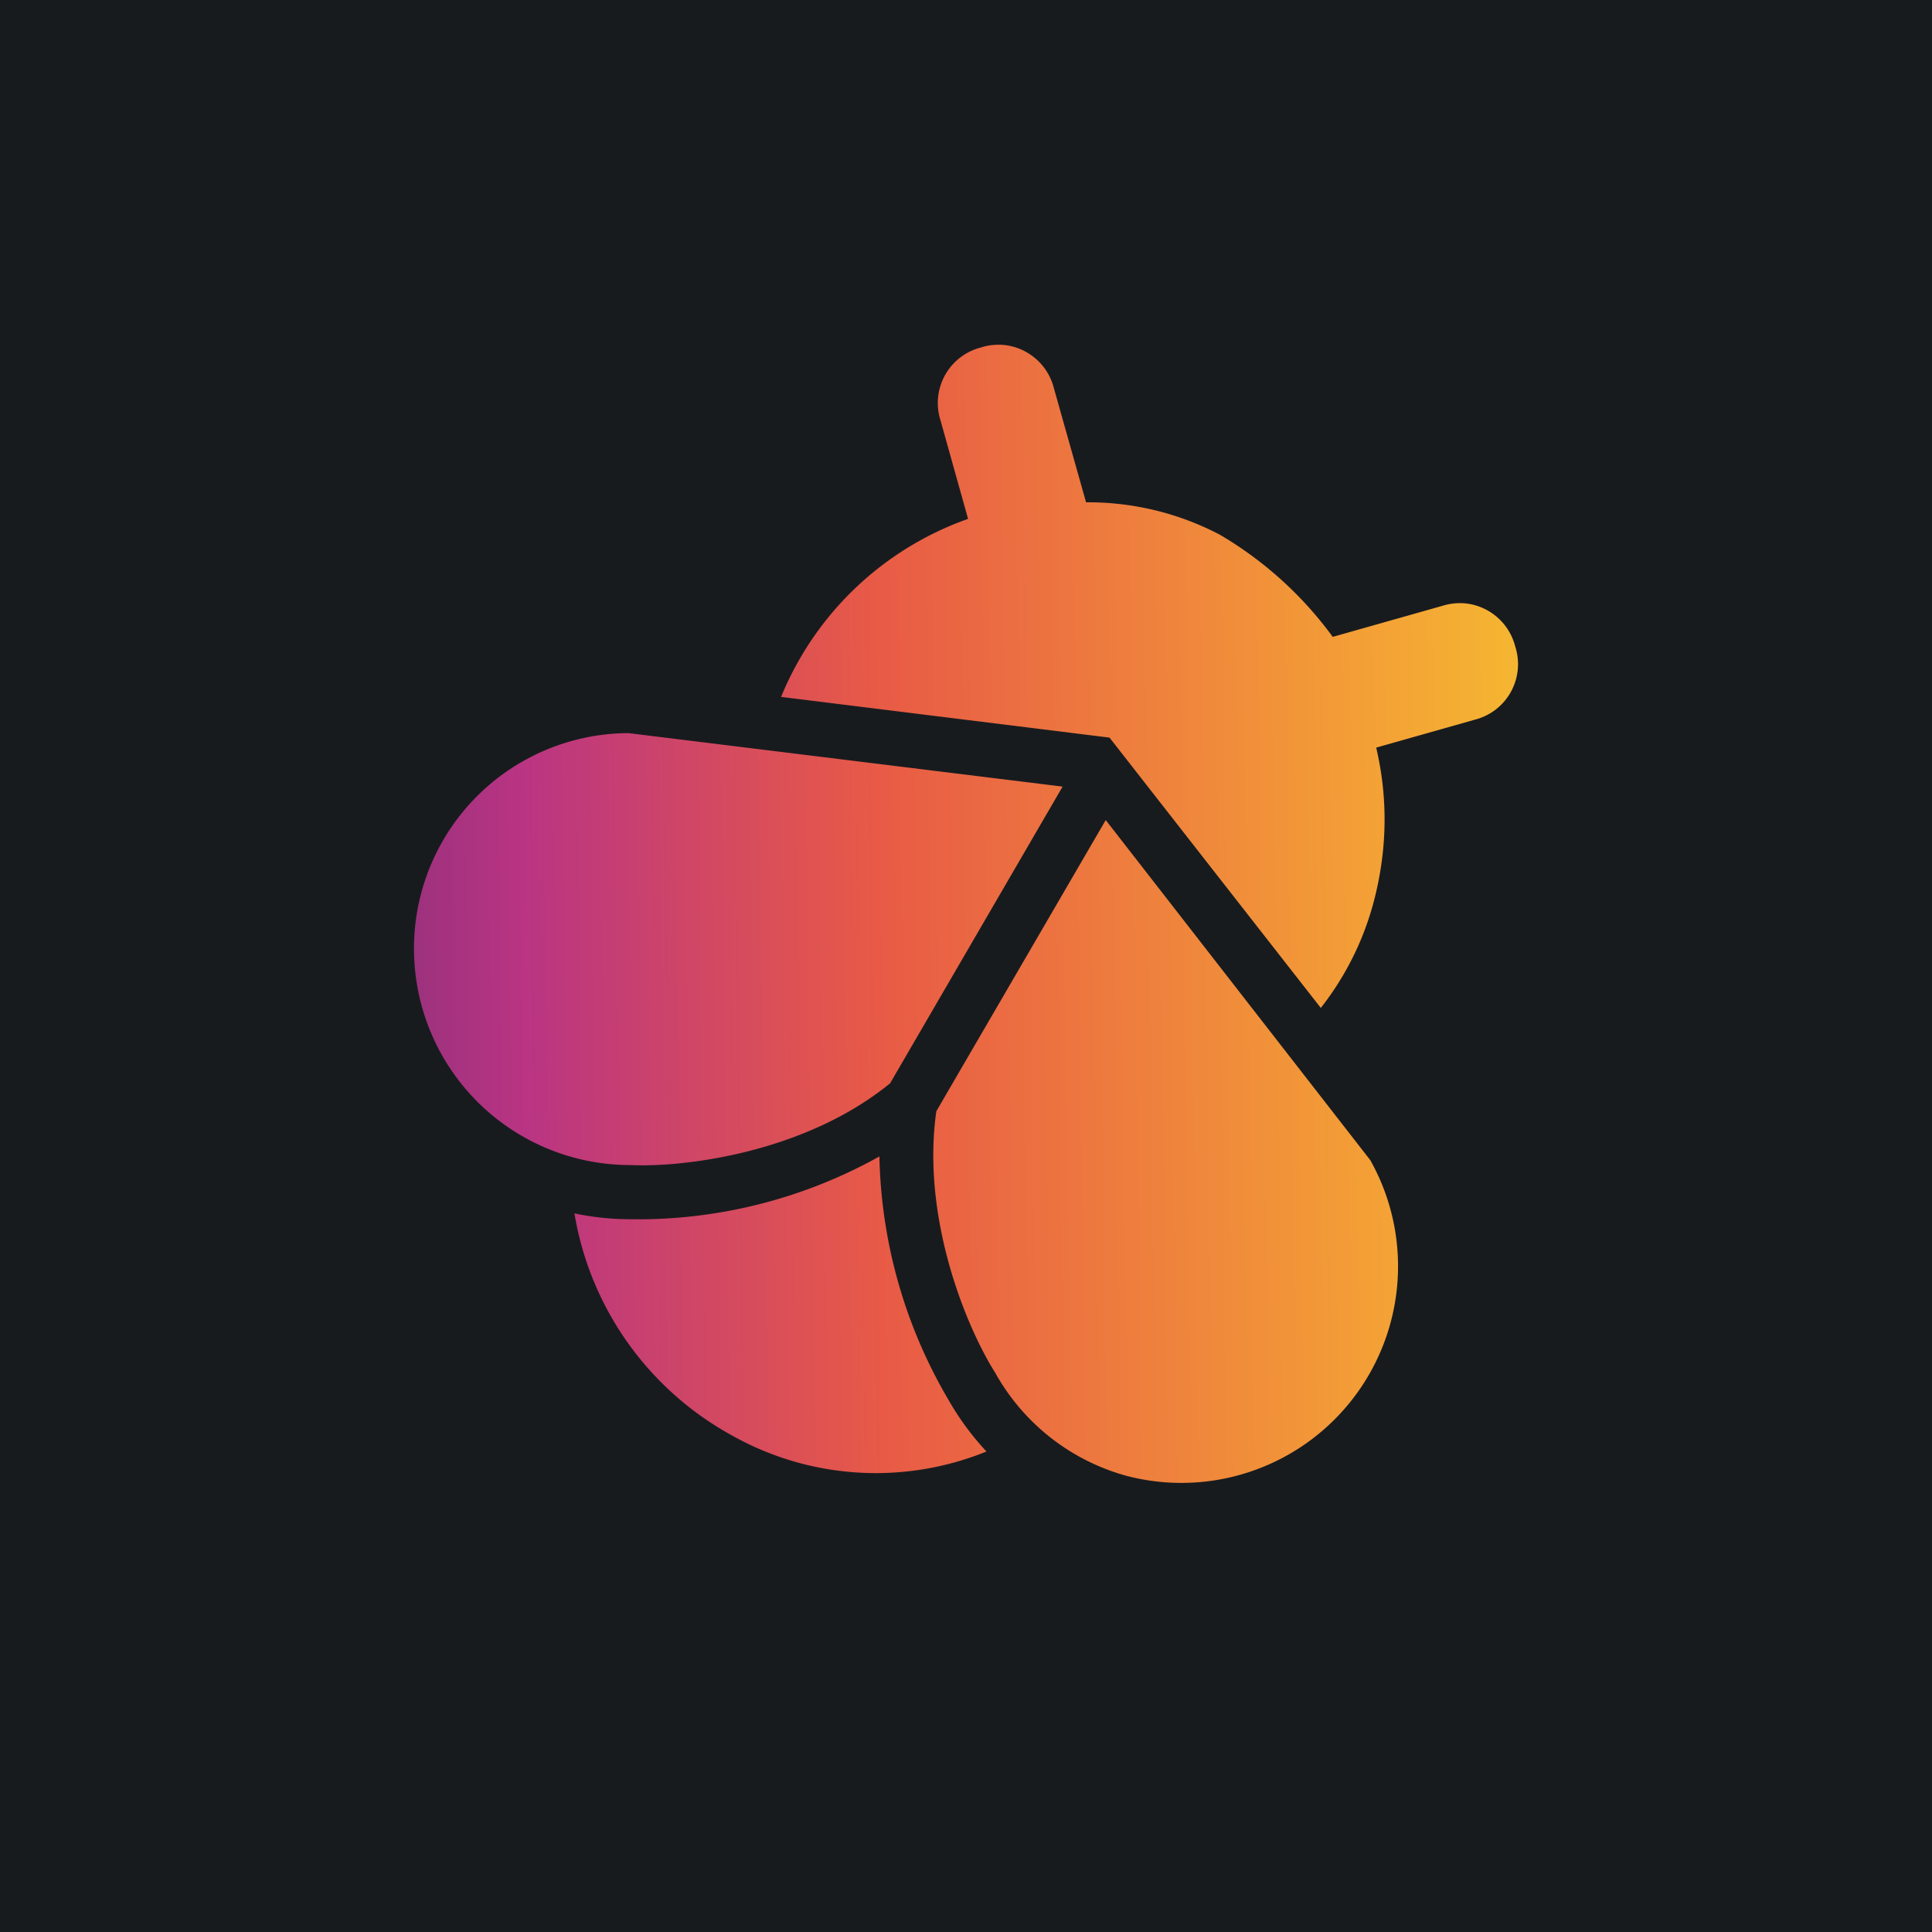 <!-- by TradingView --><svg width="56" height="56" viewBox="0 0 56 56" xmlns="http://www.w3.org/2000/svg"><path fill="#181B1E" d="M0 0h56v56H0z"/><path d="M28.6 42.08c-.41-.44-.77-.92-1.07-1.44a14.48 14.48 0 0 1-2.04-7.12 14.36 14.36 0 0 1-7.24 1.82 7.8 7.8 0 0 1-1.6-.17 9.02 9.02 0 0 0 4.5 6.4 8.52 8.52 0 0 0 7.45.5Zm9.68-12.86a8.5 8.5 0 0 0 1.6-3.33c.33-1.4.34-2.81.01-4.22l2.86-.81a1.66 1.66 0 0 0 1.17-2.12 1.67 1.67 0 0 0-1.44-1.25c-.22-.02-.45 0-.67.07l-3.18.9a10.87 10.87 0 0 0-3.27-2.96 8.2 8.2 0 0 0-3.88-.94l-.93-3.3A1.67 1.67 0 0 0 29.11 10c-.23-.02-.46 0-.67.07a1.66 1.66 0 0 0-1.18 2.11l.8 2.86a9.15 9.15 0 0 0-5.42 5.16l9.52 1.18 6.12 7.83Zm-20.06-7.97A6.24 6.24 0 0 0 12 27.53a6.27 6.27 0 0 0 6.27 6.24h.03c1.46.07 5-.33 7.5-2.37l5-8.6-12.58-1.55Zm8.92 10.96 4.91-8.44 7.67 9.86a6.28 6.28 0 0 1-7.06 9.15 6.25 6.25 0 0 1-3.78-2.93l-.02-.04c-.78-1.21-2.17-4.42-1.72-7.6Z" fill="url(#a)"/><defs><linearGradient id="a" x1="63.22" y1="26.73" x2="-5.46" y2="27.67" gradientUnits="userSpaceOnUse"><stop offset=".17" stop-color="#F6DB2A"/><stop offset=".33" stop-color="#F4A435"/><stop offset=".55" stop-color="#E85A46"/><stop offset=".7" stop-color="#B93483"/><stop offset=".87" stop-color="#502B6E"/></linearGradient></defs></svg>